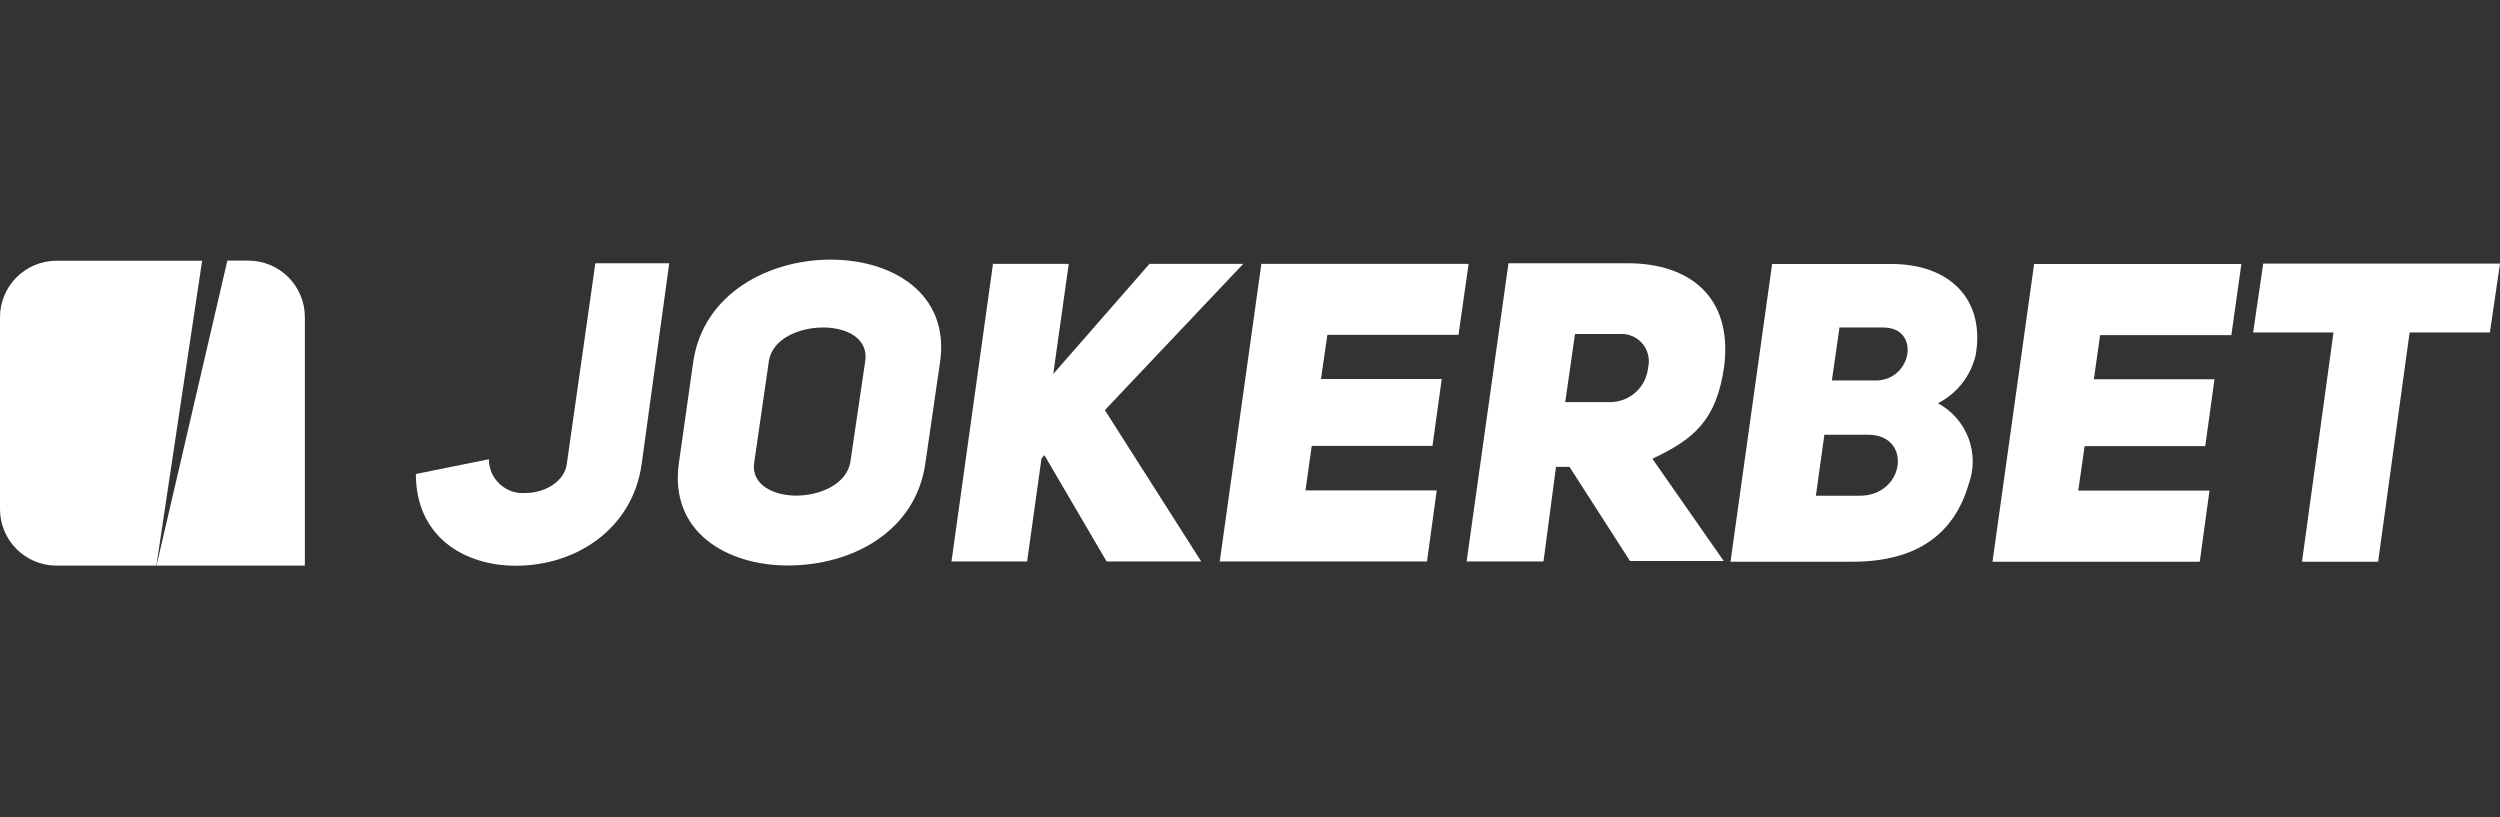 <svg width="260" height="85" viewBox="0 0 260 85" fill="none" xmlns="http://www.w3.org/2000/svg">
<rect x="0" y="0" width="260" height="85" fill="#333333" stroke="none"/>
<path d="M201.525 41.924C202.998 42.71 204.134 44.005 204.723 45.566C205.311 47.128 205.311 48.851 204.723 50.413C203.241 55.405 199.523 58.421 192.607 58.421H179.971L184.3 27.455H196.728C202.63 27.455 206.478 31.004 205.477 36.906C205.23 37.975 204.753 38.978 204.08 39.844C203.406 40.711 202.552 41.42 201.577 41.924H201.525ZM193.4 51.557C198.132 51.557 198.912 45.213 194.284 45.213H189.734L188.85 51.557H193.4ZM195.064 39.571C198.873 39.571 199.783 34.059 195.857 34.059H191.307L190.514 39.571H195.064Z" fill="white"/>
<path d="M217.762 39.441H230.307L229.345 46.396H216.8L216.137 51.024H229.787L228.773 58.421H207.219L211.548 27.455H233.102L232.062 34.852H218.412L217.762 39.441Z" fill="white"/>
<path d="M250.6 34.579L247.324 58.421H239.407L242.683 34.579H234.324L235.377 27.416H259.999L258.947 34.579H250.6Z" fill="white"/>
<path d="M50.842 47.761C50.842 48.248 50.943 48.729 51.139 49.175C51.334 49.62 51.62 50.021 51.978 50.35C52.336 50.68 52.758 50.932 53.218 51.091C53.678 51.249 54.166 51.311 54.651 51.271C56.614 51.271 58.668 50.127 58.941 48.294L61.918 27.377H69.601L66.728 48.294C65.766 55.028 59.903 58.837 53.65 58.837C48.32 58.837 43.25 55.86 43.25 49.295L50.842 47.761Z" fill="white"/>
<path d="M72.097 37.621C73.15 30.497 79.975 27 86.397 27C92.819 27 98.773 30.536 97.772 37.621L96.238 48.177C95.237 55.262 88.633 58.811 81.938 58.811C75.503 58.811 69.601 55.262 70.602 48.177L72.097 37.621ZM78.428 48.177C78.129 50.413 80.443 51.544 82.809 51.544C85.175 51.544 88.1 50.413 88.451 47.956L89.985 37.556C90.323 35.242 88.139 34.059 85.604 34.059C83.069 34.059 80.313 35.242 79.962 37.556L78.428 48.177Z" fill="white"/>
<path d="M119.547 27.442H129.297L114.906 42.652L124.929 58.395H115.088L108.614 47.332L108.315 47.683L106.82 58.395H98.955L103.271 27.442H111.149L109.537 38.895L119.547 27.442Z" fill="white"/>
<path d="M137.383 39.415H149.941L148.979 46.37H136.421L135.771 50.998H149.421L148.407 58.395H126.853L131.182 27.442H152.736L151.683 34.826H138.046L137.383 39.415Z" fill="white"/>
<path d="M163.227 48.554H161.823L160.523 58.395H152.528L156.883 27.377H169.259C175.642 27.377 180.192 30.796 179.321 38.05C178.528 43.783 176.084 45.707 171.846 47.709L179.269 58.343H169.519L163.227 48.554ZM167.374 41.82C168.374 41.838 169.344 41.479 170.091 40.814C170.837 40.149 171.306 39.227 171.404 38.232C171.509 37.793 171.508 37.336 171.401 36.898C171.295 36.46 171.085 36.053 170.791 35.712C170.496 35.37 170.125 35.104 169.707 34.934C169.29 34.764 168.838 34.696 168.388 34.735H163.799L162.785 41.82H167.374Z" fill="white"/>
<path d="M25.843 27.104H23.646L16.275 58.824H31.706V32.967C31.703 31.413 31.084 29.924 29.985 28.825C28.887 27.726 27.397 27.108 25.843 27.104Z" fill="white"/>
<path d="M5.863 27.117C4.309 27.12 2.82 27.739 1.721 28.838C0.622 29.936 0.003 31.426 0 32.98V52.961C0.003 54.515 0.622 56.004 1.721 57.103C2.82 58.202 4.309 58.82 5.863 58.824H16.263L21.021 27.117H5.863Z" fill="white"/>
</svg>
